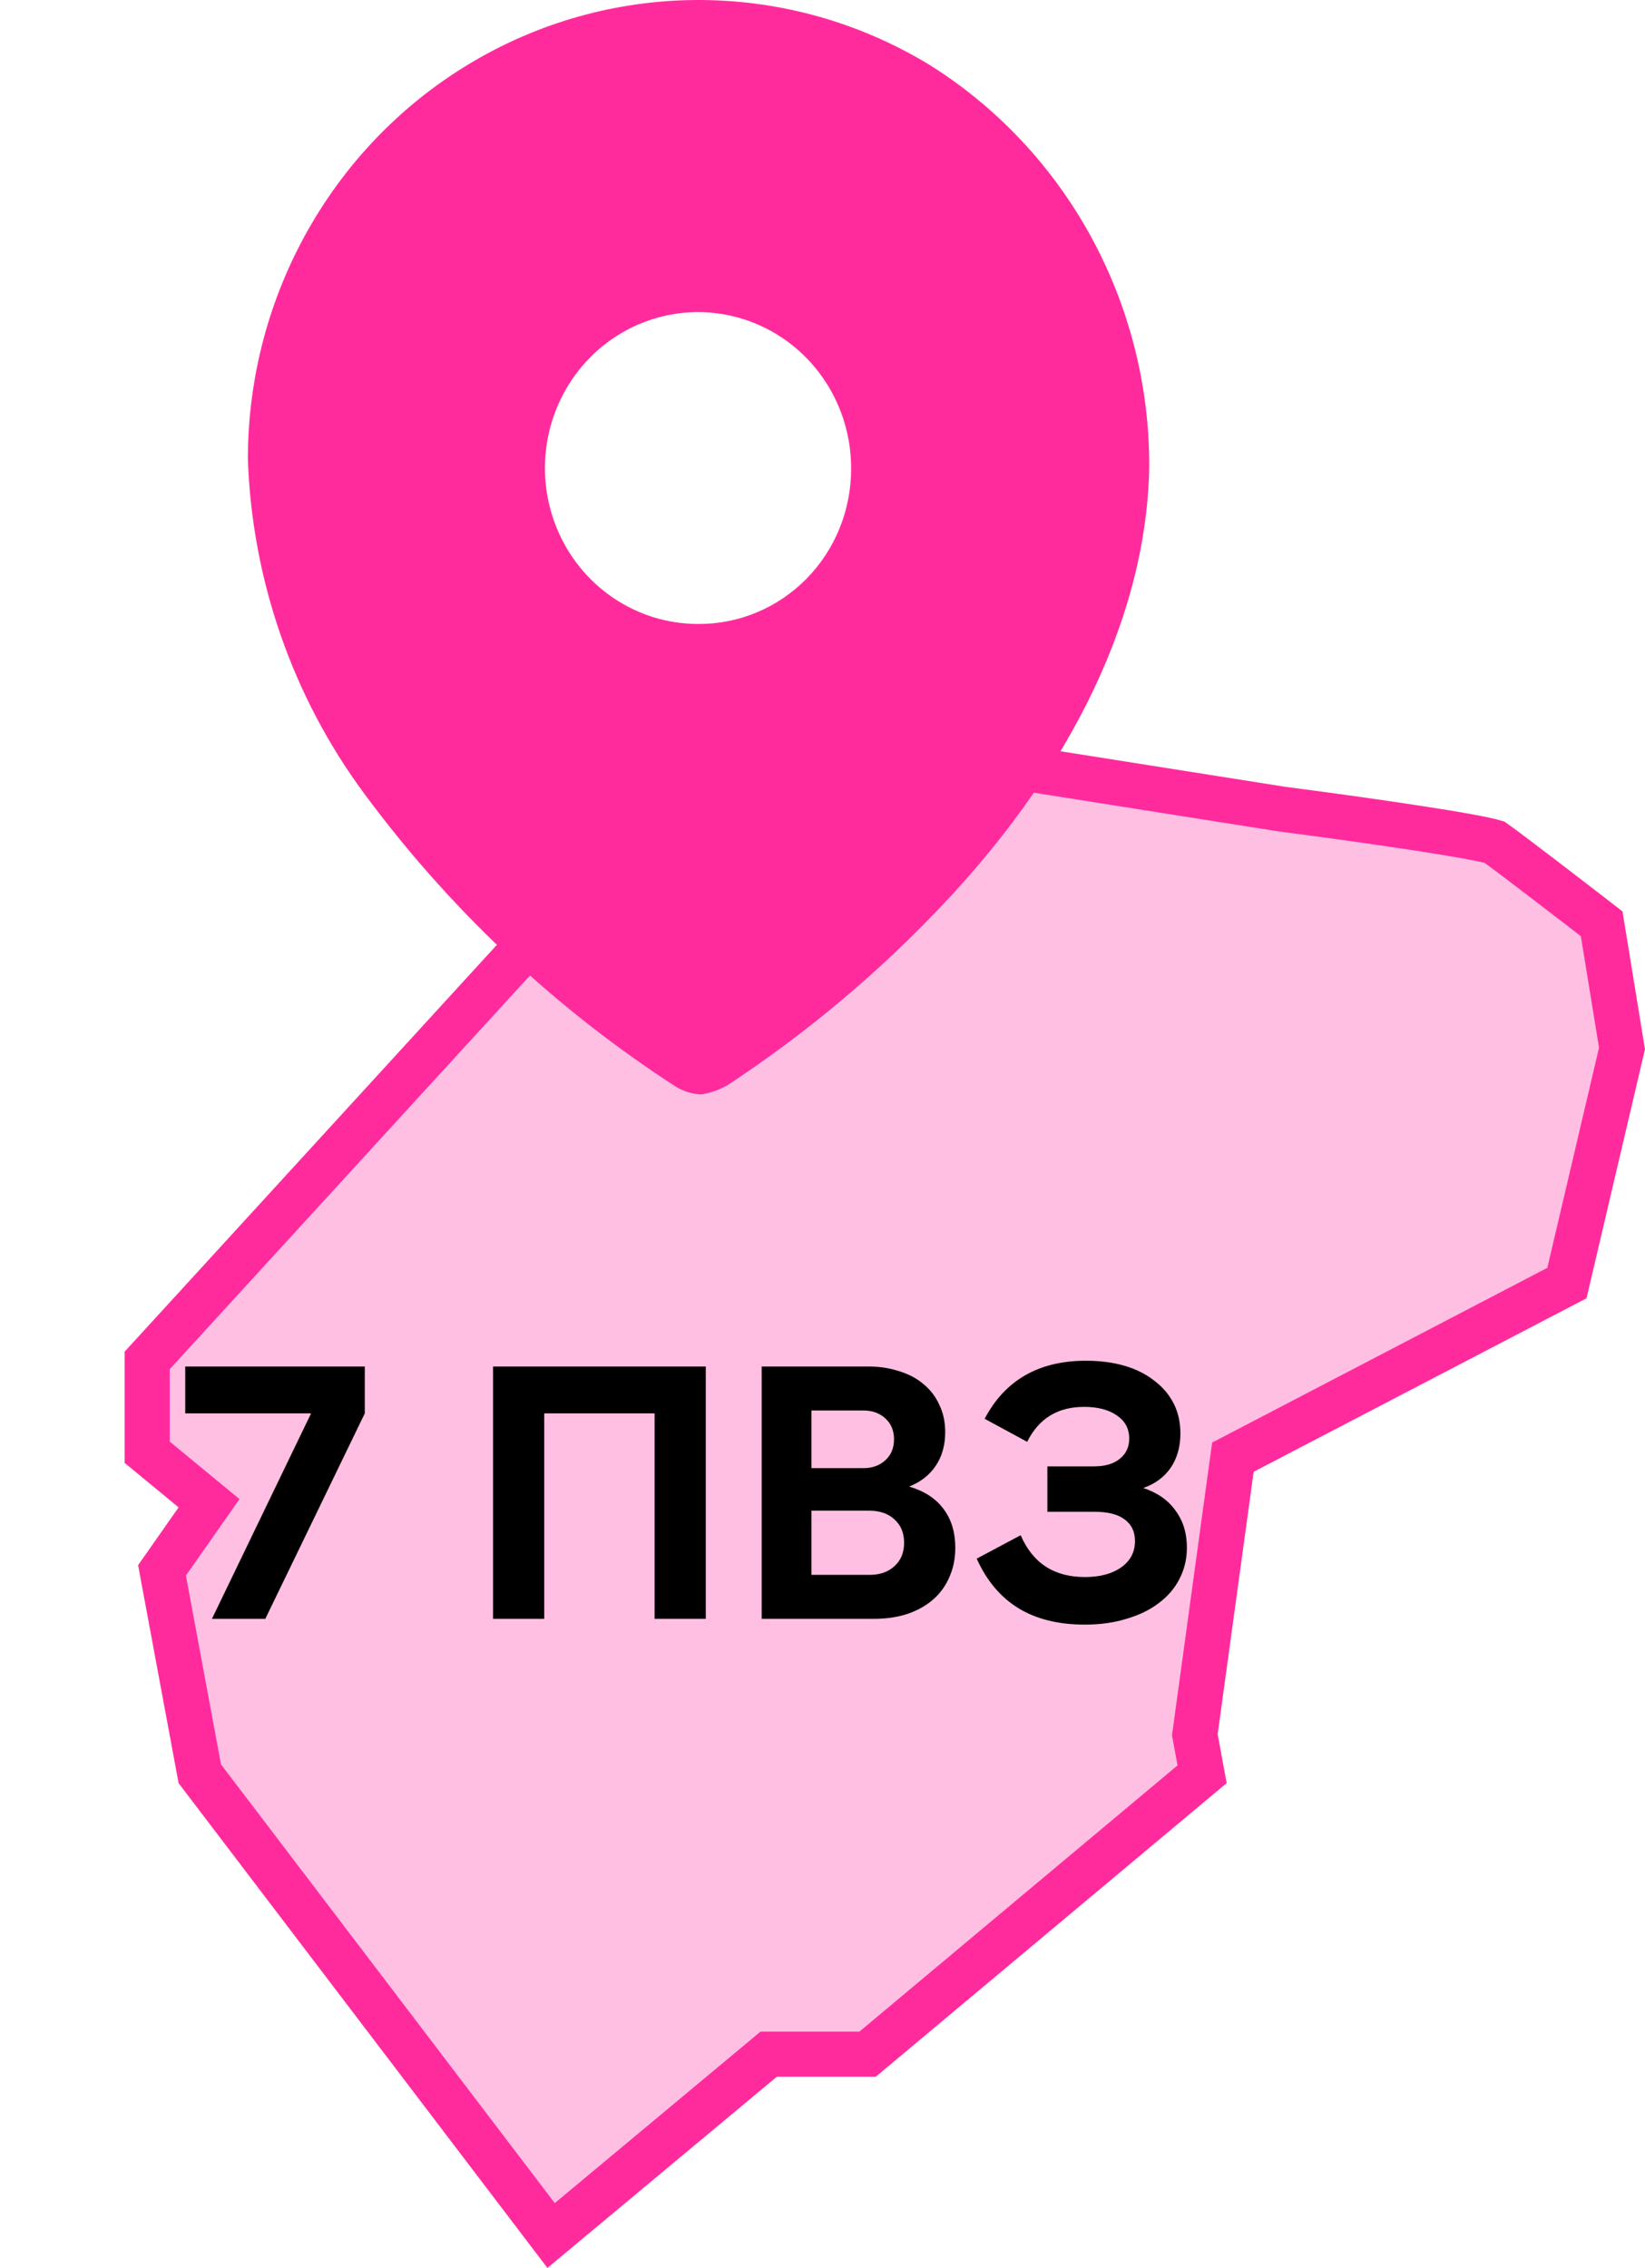 <?xml version="1.0" encoding="UTF-8"?> <svg xmlns="http://www.w3.org/2000/svg" width="66" height="91" viewBox="0 0 66 91" fill="none"><path d="M51.421 32.463L51.446 32.467C52.826 32.645 54.921 32.93 56.723 33.205C57.624 33.343 58.445 33.476 59.062 33.593C59.372 33.651 59.62 33.703 59.798 33.747C59.871 33.765 59.925 33.781 59.962 33.792C60.479 34.154 62.847 35.972 64.261 37.065L65.077 42.068L62.867 51.482L49.881 58.251L49.466 58.468L49.402 58.931L47.958 69.461L47.938 69.605L47.965 69.747L48.23 71.19L34.81 82.421H30.841L30.589 82.631L22.111 89.698L8.016 71.17L6.5 63.009L7.907 61.001L8.387 60.315L7.741 59.783L5.905 58.27V54.586L29.343 28.97L51.421 32.463Z" fill="#FF2B9D" fill-opacity="0.3" stroke="#FF2B9D" stroke-width="1.81"></path><path fill-rule="evenodd" clip-rule="evenodd" d="M19.068 2.42C24.712 -0.859 31.649 -0.802 37.24 2.57C42.776 6.011 46.141 12.152 46.109 18.758C45.981 25.32 42.373 31.489 37.863 36.258C35.26 39.023 32.348 41.467 29.187 43.542C28.861 43.73 28.505 43.856 28.135 43.914C27.779 43.899 27.432 43.794 27.125 43.608C22.299 40.49 18.065 36.511 14.627 31.861C11.75 27.979 10.115 23.29 9.945 18.43C9.942 11.811 13.424 5.699 19.068 2.42ZM22.329 21.169C23.279 23.51 25.52 25.036 28.006 25.036C29.634 25.048 31.2 24.396 32.354 23.225C33.508 22.054 34.153 20.461 34.148 18.802C34.156 16.27 32.666 13.982 30.371 13.006C28.077 12.031 25.431 12.561 23.671 14.348C21.909 16.136 21.38 18.829 22.329 21.169Z" fill="#FF2B9D"></path><g clip-path="url(#clip0_578_264)"><path d="M12.481 56.71H7.432V54.829H14.636V56.71L10.644 64.955H8.503L12.481 56.71ZM19.782 54.829H28.317V64.955H26.263V56.71H21.836V64.955H19.782V54.829ZM32.557 60.615V63.19H34.886C35.3 63.19 35.633 63.075 35.884 62.843C36.144 62.612 36.274 62.298 36.274 61.903C36.274 61.507 36.144 61.194 35.884 60.962C35.633 60.731 35.3 60.615 34.886 60.615H32.557ZM32.557 58.908H34.64C34.996 58.908 35.291 58.802 35.522 58.59C35.754 58.378 35.869 58.098 35.869 57.751C35.869 57.404 35.754 57.124 35.522 56.912C35.291 56.7 34.996 56.594 34.64 56.594H32.557V58.908ZM30.56 54.829H34.828C35.281 54.829 35.696 54.892 36.072 55.017C36.458 55.133 36.785 55.306 37.055 55.538C37.335 55.769 37.547 56.049 37.692 56.377C37.846 56.695 37.923 57.057 37.923 57.462C37.923 57.983 37.798 58.431 37.547 58.807C37.297 59.183 36.94 59.463 36.477 59.646C37.094 59.829 37.557 60.133 37.865 60.557C38.174 60.972 38.328 61.488 38.328 62.105C38.328 62.53 38.251 62.915 38.097 63.263C37.952 63.61 37.74 63.909 37.46 64.159C37.181 64.41 36.834 64.608 36.419 64.753C36.014 64.888 35.556 64.955 35.045 64.955H30.56V54.829ZM43.526 65.186C42.465 65.186 41.573 64.965 40.85 64.521C40.136 64.078 39.582 63.417 39.187 62.539L40.951 61.599C41.434 62.718 42.292 63.277 43.526 63.277C44.134 63.277 44.621 63.147 44.987 62.886C45.354 62.626 45.537 62.274 45.537 61.831C45.537 61.454 45.397 61.165 45.117 60.962C44.847 60.76 44.452 60.659 43.931 60.659H42.022V58.836H43.902C44.336 58.836 44.679 58.735 44.929 58.532C45.18 58.33 45.306 58.06 45.306 57.722C45.306 57.327 45.142 57.018 44.814 56.796C44.486 56.565 44.047 56.449 43.497 56.449C42.437 56.449 41.675 56.917 41.212 57.852L39.505 56.927C40.325 55.374 41.679 54.598 43.57 54.598C44.139 54.598 44.654 54.665 45.117 54.8C45.58 54.935 45.976 55.133 46.304 55.393C46.641 55.644 46.902 55.948 47.085 56.305C47.268 56.661 47.36 57.066 47.36 57.52C47.36 58.05 47.23 58.508 46.969 58.894C46.709 59.27 46.342 59.54 45.87 59.704C46.429 59.887 46.858 60.186 47.157 60.601C47.466 61.016 47.62 61.512 47.62 62.091C47.62 62.554 47.519 62.978 47.316 63.364C47.123 63.74 46.844 64.063 46.477 64.333C46.12 64.603 45.691 64.81 45.19 64.955C44.688 65.109 44.134 65.186 43.526 65.186Z" fill="black"></path></g><defs><clipPath id="clip0_578_264"><rect width="56.055" height="13" fill="white" transform="translate(0 52.955)"></rect></clipPath></defs></svg> 